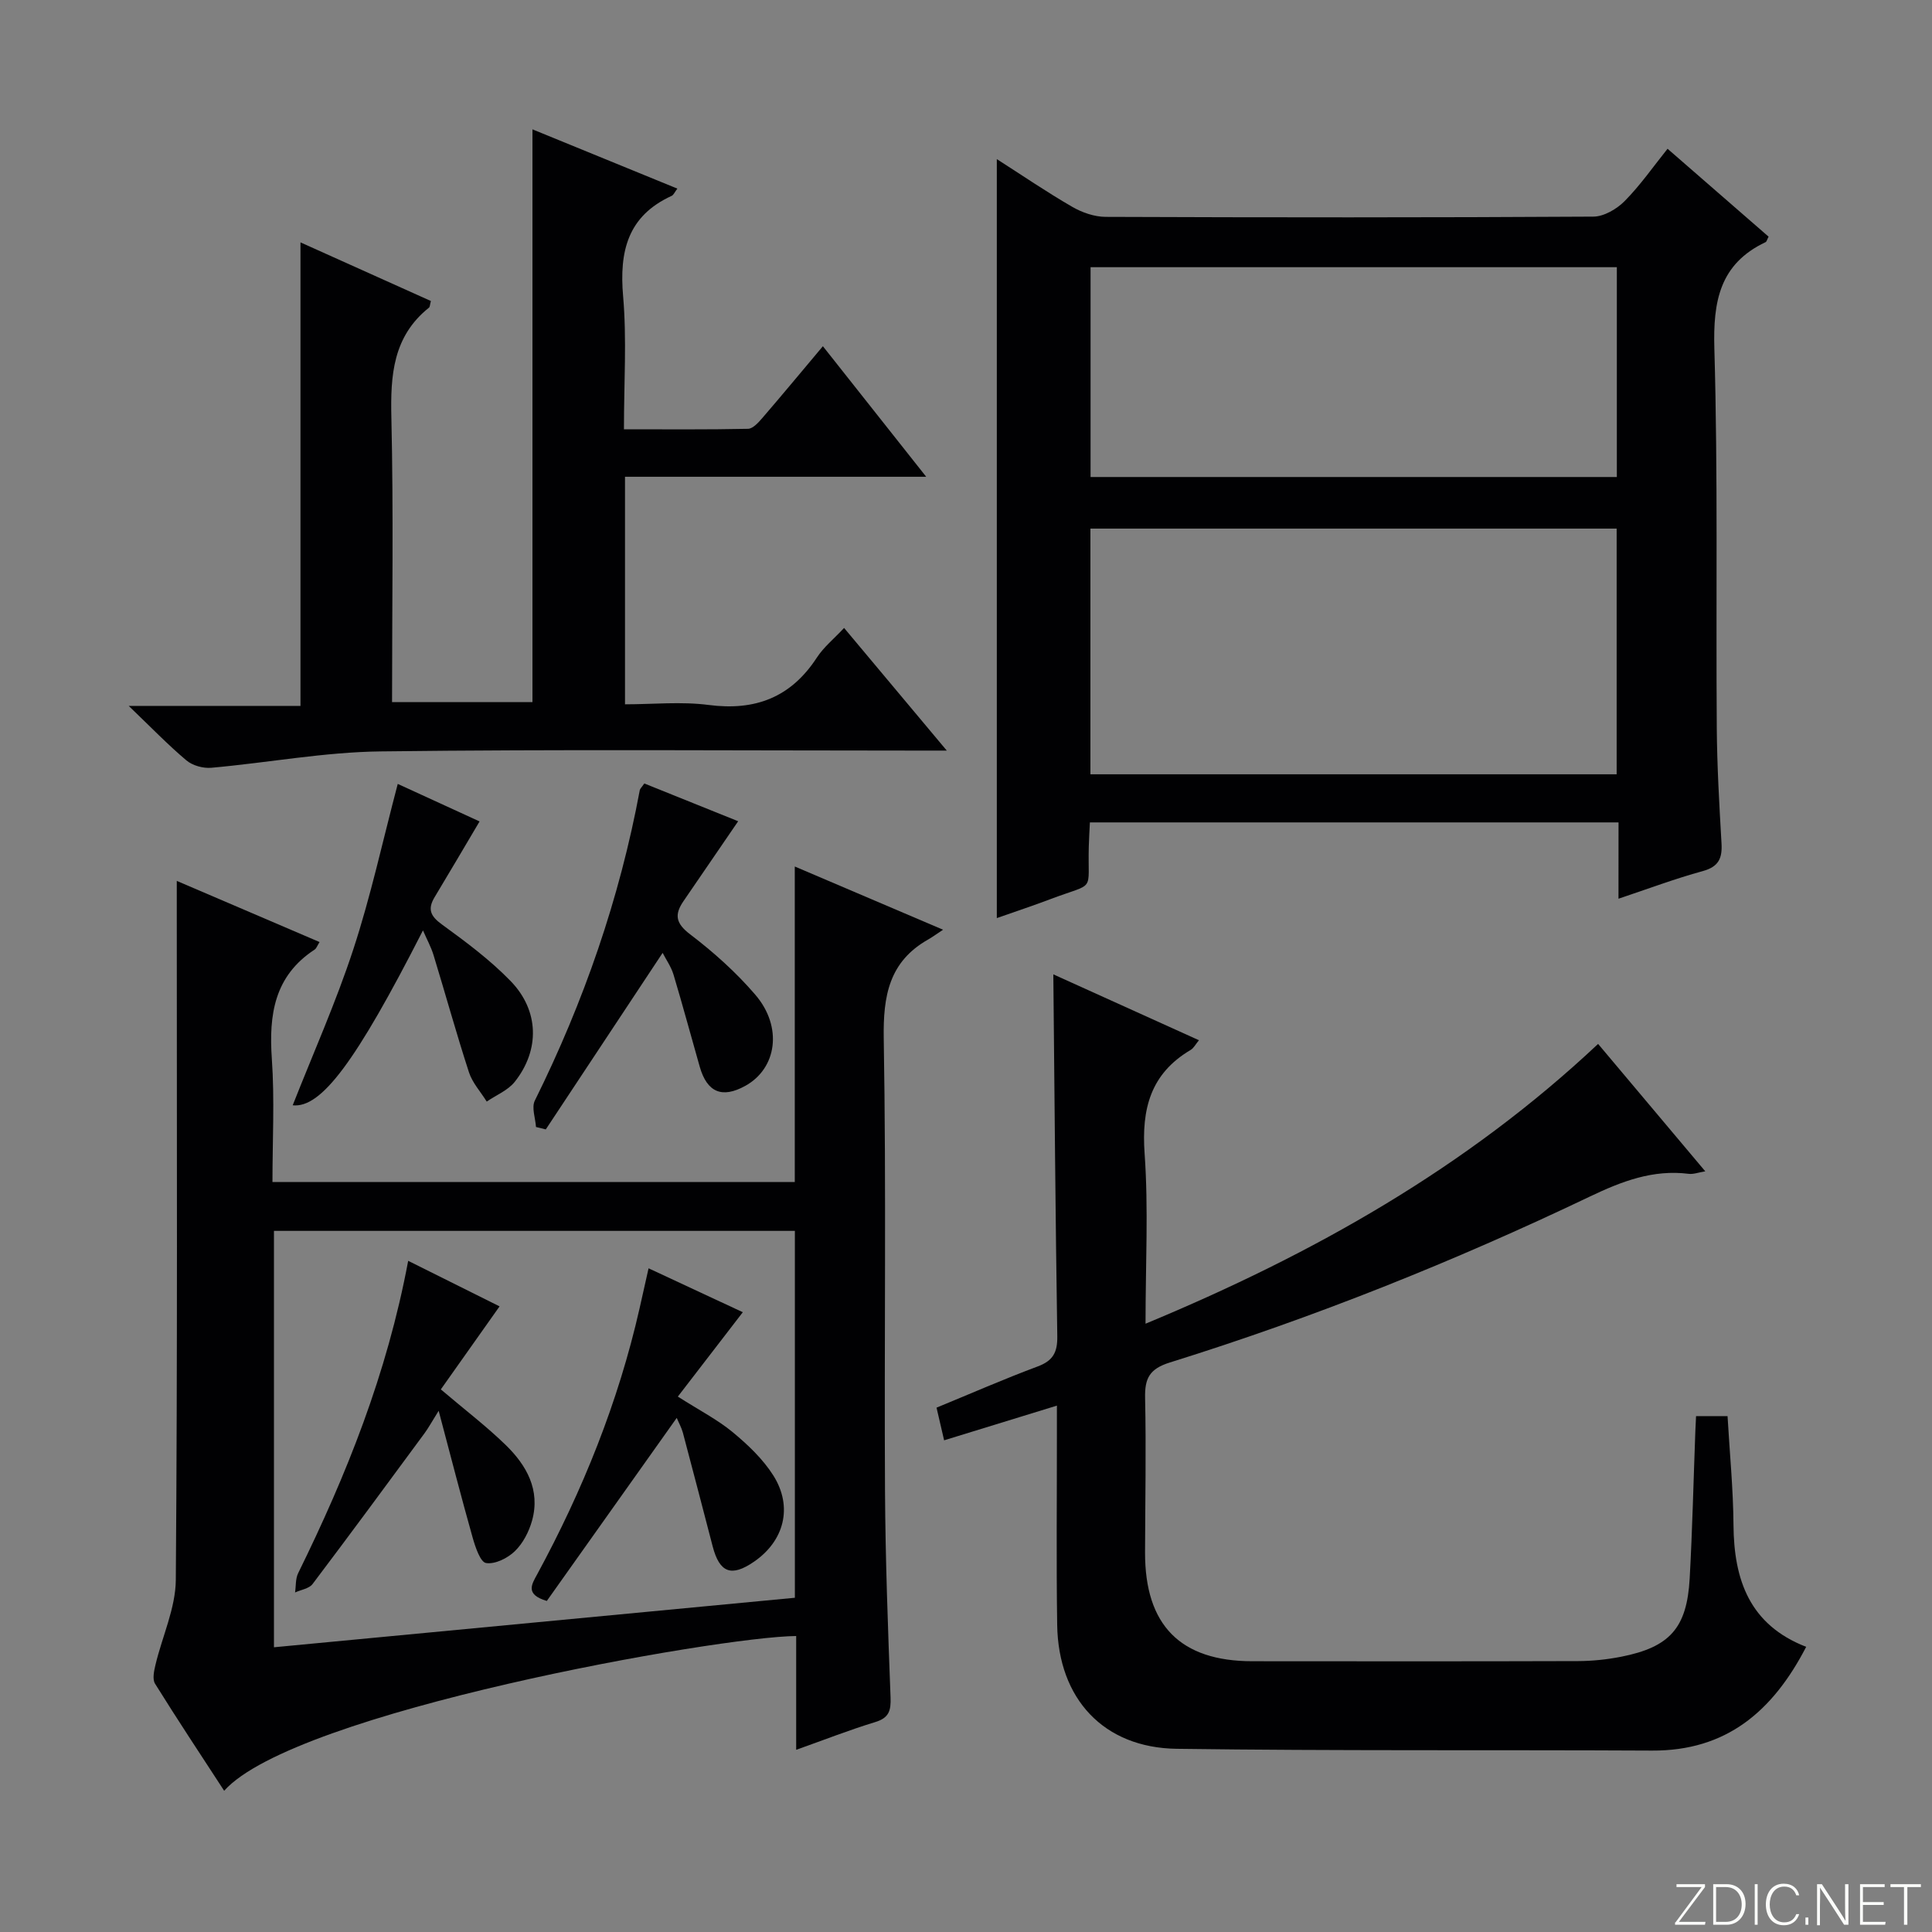 <svg enable-background="new 0 0 400 400" viewBox="0 0 400 400" xmlns="http://www.w3.org/2000/svg"><rect x="0" y="0" width="400" height="400" fill="#808080" stroke="none"/><g fill="#fbfcfa"><path d="m346.9 398 5.4-7.3h-5.2v-.6h5.9v.6l-5.4 7.2h5.5l-.1.6h-6.2v-.5z"/><path d="m354.7 390.1h2.8c2.3 0 3.9 1.6 3.9 4.1s-1.6 4.3-3.9 4.3h-2.8zm.6 7.8h2c2.2 0 3.3-1.6 3.3-3.6 0-1.8-1-3.6-3.3-3.6h-2z"/><path d="m363.9 390.1v8.4h-.6v-8.4z"/><path d="m372.5 396.3c-.4 1.3-1.4 2.3-3.2 2.3-2.4 0-3.7-1.9-3.7-4.3 0-2.3 1.2-4.3 3.7-4.3 1.8 0 2.9 1 3.2 2.4h-.6c-.4-1.1-1.1-1.8-2.5-1.8-2.1 0-3 1.9-3 3.7s.9 3.7 3 3.7c1.4 0 2.1-.7 2.5-1.7z"/><path d="m373.8 398.5v-1.5h.6v1.5z"/><path d="m376.2 398.5v-8.4h1c1.3 2 4.4 6.7 4.9 7.6-.1-1.2-.1-2.4-.1-3.8v-3.8h.7v8.4h-.9c-1.2-1.9-4.4-6.8-5-7.7.1 1.1 0 2.3 0 3.9v3.9h-.6z"/><path d="m390 394.4h-4.3v3.5h4.7l-.1.6h-5.2v-8.4h5.1v.6h-4.5v3.1h4.3v.7z"/><path d="m394.2 390.7h-2.8v-.6h6.3v.6h-2.8v7.8h-.7z"/></g><path d="m195.25 192.49c-1.63 1.08-2.3 1.58-3.03 1.99-8.15 4.59-9.4 11.69-9.25 20.55.53 31.15.09 62.32.26 93.48.08 14.31.61 28.62 1.15 42.92.1 2.75-.32 4.24-3.18 5.11-5.35 1.63-10.56 3.68-16.36 5.74 0-8.31 0-15.94 0-23.56-16.05.12-103.85 15.66-118.43 32.04-4.84-7.43-9.68-14.73-14.31-22.17-.58-.94-.21-2.65.09-3.91 1.4-5.89 4.17-11.73 4.21-17.61.36-45.99.2-91.98.2-137.98 0-1.95 0-3.89 0-6.71 10.36 4.44 19.9 8.53 29.56 12.66-.49.77-.65 1.33-1.03 1.57-8.32 5.45-9.49 13.43-8.85 22.59.59 8.41.13 16.9.13 25.53h108.14c0-21.45 0-42.85 0-65.33 10.37 4.42 19.85 8.46 30.7 13.09zm-30.68 62.35c-36.09 0-71.93 0-107.85 0v86.21c36.14-3.43 71.93-6.83 107.85-10.25 0-25.59 0-50.66 0-75.96z" fill="#010103"/><path d="m335.1 170.27c-36.81 0-72.91 0-109.45 0-.08 1.8-.19 3.42-.23 5.04-.25 9.71 1.58 7.25-7.95 10.85-3.56 1.35-7.17 2.54-11.09 3.92 0-52.43 0-104.51 0-157.14 5.31 3.4 10.35 6.84 15.61 9.88 2.04 1.18 4.59 2.07 6.91 2.08 33.66.13 67.32.15 100.98-.05 2.2-.01 4.87-1.58 6.5-3.23 3.24-3.28 5.91-7.13 8.87-10.82 7.2 6.26 14.09 12.26 20.92 18.2-.33.61-.4 1.02-.62 1.13-9.52 4.51-10.89 12.25-10.61 22.06.75 26.14.31 52.31.5 78.47.06 7.98.52 15.96.98 23.93.18 3.09-.57 4.85-3.88 5.76-5.74 1.57-11.34 3.68-17.45 5.72.01-5.39.01-10.32.01-15.8zm-.39-9.96c0-17.28 0-34.04 0-50.87-36.48 0-72.67 0-108.95 0v50.87zm.04-104.99c-36.54 0-72.64 0-108.96 0v43.44h108.96c0-14.49 0-28.75 0-43.44z" fill="#010103"/><path d="m351.15 293.19h6.52c.44 7.68 1.18 15.11 1.23 22.55.09 11.36 3.32 20.67 15.05 25.22-6.93 13.38-16.54 21.56-31.9 21.48-32.81-.17-65.63.08-98.44-.37-15.14-.21-24.5-10.37-24.73-25.63-.2-13.16-.05-26.32-.06-39.48 0-1.77 0-3.54 0-5.94-8.11 2.49-15.52 4.77-23.35 7.18-.53-2.29-1.03-4.43-1.57-6.76 7.13-2.93 13.96-5.93 20.94-8.53 3.19-1.19 4.11-2.93 4.06-6.26-.39-24.91-.57-49.81-.82-74.92 9.71 4.39 19.8 8.96 30.15 13.64-.69.82-1.08 1.64-1.74 2.02-8.29 4.91-10.17 12.19-9.51 21.46.81 11.4.19 22.91.19 35.21 34.75-14.42 66.45-32.31 93.7-57.93 7.25 8.62 14.52 17.27 22.19 26.38-1.41.23-2.45.64-3.42.52-7.42-.94-13.89 1.56-20.47 4.7-28.18 13.47-57.14 25.06-86.97 34.36-4.2 1.31-5.21 3.27-5.12 7.33.23 10.66.02 21.32-.01 31.98-.04 15.07 7.29 22.53 22.21 22.54 22.49.02 44.98.04 67.47-.03 2.97-.01 5.98-.33 8.89-.9 10.08-1.99 13.62-5.94 14.19-16.21.56-10.13.79-20.27 1.17-30.41.04-.99.09-1.95.15-3.2z" fill="#010103"/><path d="m129.4 98.71v47.11c5.8 0 11.62-.6 17.28.13 9.68 1.27 17.06-1.55 22.44-9.8 1.42-2.18 3.54-3.89 5.64-6.14 6.86 8.19 13.55 16.18 21.26 25.39-3.07 0-4.92 0-6.77 0-36.81 0-73.63-.29-110.44.17-11.7.14-23.37 2.35-35.07 3.39-1.69.15-3.88-.46-5.15-1.53-3.81-3.21-7.29-6.82-11.94-11.28h35.56c0-32.27 0-63.91 0-95.97 9.09 4.09 18.07 8.13 27 12.14-.21.77-.19 1.22-.4 1.38-7.45 5.96-7.99 13.97-7.78 22.78.45 19.47.14 38.95.14 58.88h29.07c0-39.34 0-78.69 0-118.58 9.99 4.09 19.91 8.14 30 12.27-.57.75-.79 1.32-1.18 1.5-9.12 4.17-10.86 11.49-10.05 20.79.77 8.9.17 17.92.17 27.54 8.84 0 17.27.08 25.69-.1 1.03-.02 2.19-1.34 3.01-2.29 4.12-4.78 8.14-9.64 12.49-14.81 7.09 8.96 13.95 17.63 21.39 27.03-21.14 0-41.47 0-62.36 0z" fill="#010103"/><path d="m133.4 162.21c6.69 2.69 13.28 5.34 19.43 7.82-3.84 5.61-7.56 11.07-11.3 16.51-1.92 2.79-1.67 4.6 1.35 6.9 4.86 3.7 9.52 7.87 13.49 12.5 5.74 6.67 4.48 15.28-2.09 18.89-4.78 2.63-7.88 1.34-9.4-3.95-1.82-6.36-3.53-12.75-5.43-19.08-.5-1.66-1.56-3.15-2.26-4.52-8.18 12.36-16.18 24.45-24.19 36.55-.68-.17-1.35-.33-2.03-.5-.12-1.84-.95-4.03-.24-5.46 10.14-20.46 17.55-41.82 21.73-64.28.06-.3.36-.55.94-1.38z" fill="#010103"/><path d="m82.35 162.3c5.83 2.68 11.54 5.3 16.94 7.77-3.12 5.26-6.18 10.49-9.31 15.68-1.51 2.51-.84 3.94 1.54 5.67 4.96 3.6 9.95 7.32 14.2 11.7 5.92 6.1 6.08 14.26.86 20.85-1.41 1.78-3.85 2.76-5.81 4.1-1.25-2.02-2.97-3.88-3.68-6.07-2.61-8.03-4.86-16.18-7.33-24.26-.51-1.67-1.37-3.23-2.19-5.11-13.92 27.3-21.08 36.83-26.97 36.21 4.22-10.72 8.95-21.3 12.54-32.26 3.61-10.99 6.06-22.34 9.21-34.28z" fill="#010103"/><path d="m140.11 293.56c-9.14 12.88-18.06 25.44-26.9 37.9-4.55-1.35-3.11-3.46-2-5.5 9.45-17.43 16.8-35.67 21.2-55.05.59-2.58 1.16-5.16 1.87-8.32 6.94 3.23 13.6 6.34 19.51 9.09-4.54 5.9-8.92 11.59-13.45 17.47 4.45 2.84 8.19 4.75 11.35 7.36 3.15 2.61 6.27 5.57 8.43 8.99 4.1 6.51 2.23 13.55-4.02 17.84-4.67 3.21-7.12 2.3-8.55-3.18-2.05-7.85-4.08-15.71-6.17-23.55-.3-1.08-.87-2.09-1.27-3.05z" fill="#010103"/><path d="m84.51 261.04c6.71 3.34 12.86 6.41 18.92 9.43-4.21 5.96-8.19 11.58-12.16 17.19 4.94 4.2 9.43 7.62 13.44 11.52 4.31 4.2 7.2 9.31 5.45 15.64-.64 2.29-1.88 4.71-3.56 6.33-1.49 1.45-4.1 2.75-5.96 2.46-1.19-.18-2.22-3.29-2.78-5.25-2.34-8.29-4.48-16.63-7.04-26.27-1.47 2.34-2.13 3.58-2.96 4.7-7.68 10.42-15.35 20.85-23.15 31.17-.72.95-2.39 1.18-3.62 1.74.2-1.34.07-2.83.64-3.99 10-20.33 18.39-41.23 22.78-64.67z" fill="#010103"/></svg>